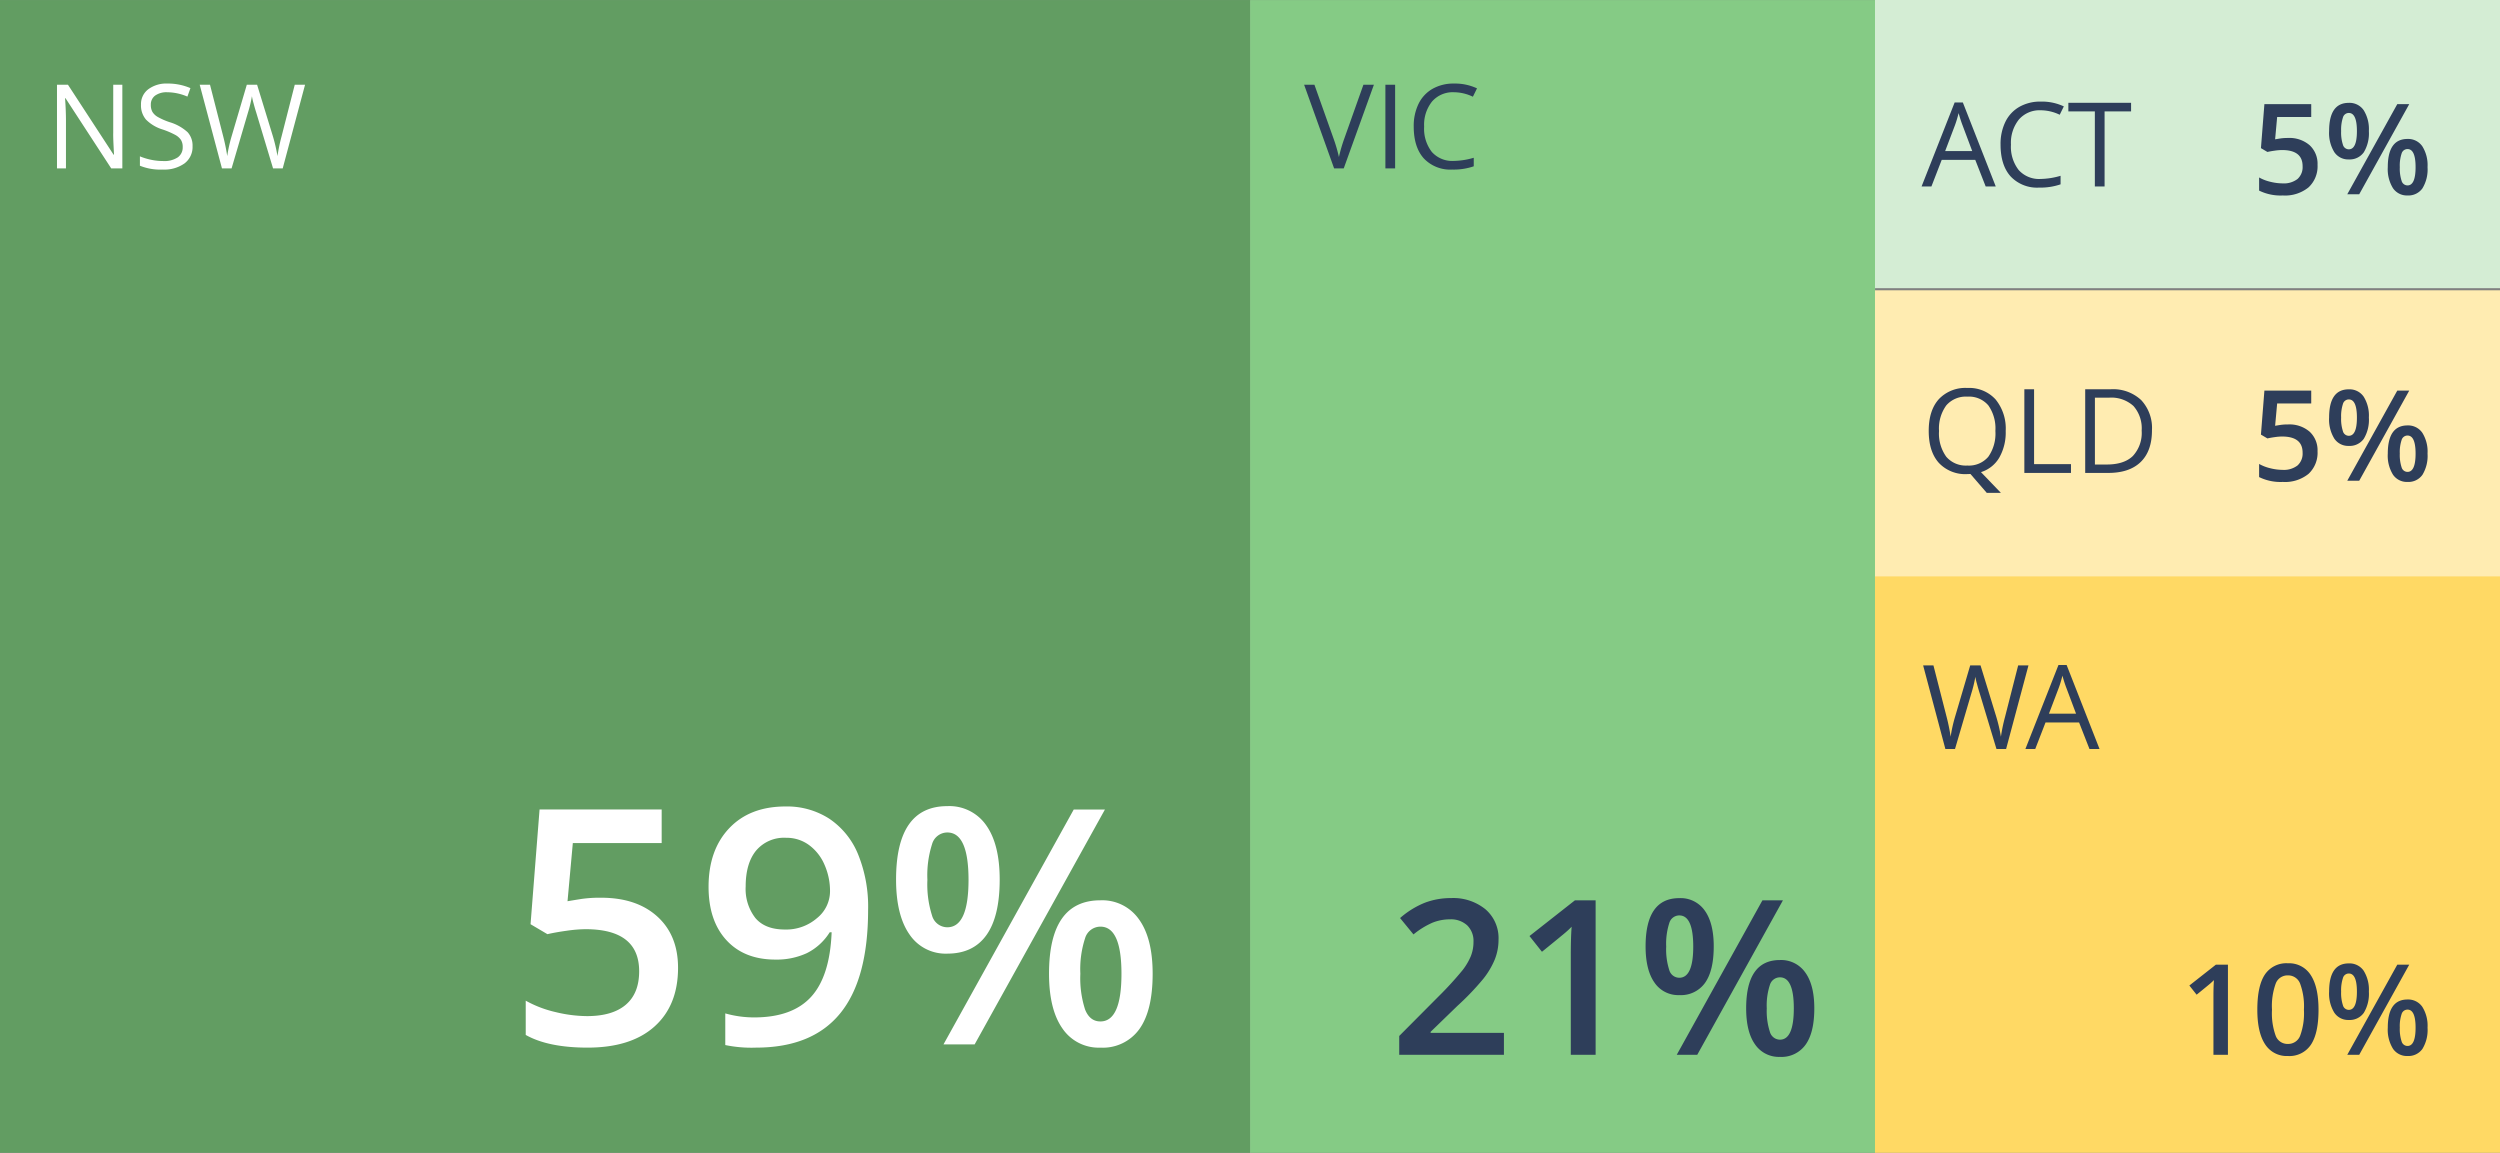 <svg xmlns="http://www.w3.org/2000/svg" width="554.631" height="255.748" viewBox="0 0 554.631 255.748"><rect x="0" y="0" width="554.631" height="255.748" fill="#808080" stroke="none"/><g transform="translate(-3226.961 -4534.118)"><rect width="277.321" height="255.731" transform="translate(3226.961 4534.134)" fill="#629d62"/><path d="M0,0H138.663V255.731H0Z" transform="translate(3504.294 4534.134)" fill="#85cb85"/><rect width="138.66" height="63.934" transform="translate(3642.932 4534.118)" fill="#d4edd4"/><rect width="138.66" height="63.934" transform="translate(3642.932 4598.522)" fill="#ffecb1"/><rect width="138.66" height="127.867" transform="translate(3642.932 4661.998)" fill="#ffd964"/><path d="M17.05,28H14.587L4.443,12.423h-.1q.2,2.742.2,5.027V28H2.552V9.439H4.989L15.107,24.953h.1q-.025-.343-.114-2.2t-.063-2.66V9.439H17.05Zm15.577-4.938a4.553,4.553,0,0,1-1.777,3.821,7.707,7.707,0,0,1-4.824,1.371,12.083,12.083,0,0,1-5.078-.851V25.321a13.369,13.369,0,0,0,2.488.762,13.092,13.092,0,0,0,2.666.279,5.379,5.379,0,0,0,3.25-.819,2.687,2.687,0,0,0,1.092-2.279,2.925,2.925,0,0,0-.387-1.581,3.6,3.6,0,0,0-1.295-1.136A18.115,18.115,0,0,0,26,19.367a8.814,8.814,0,0,1-3.7-2.2,4.849,4.849,0,0,1-1.111-3.313A4.121,4.121,0,0,1,22.8,10.442a6.7,6.7,0,0,1,4.266-1.27,12.571,12.571,0,0,1,5.091,1.016l-.673,1.879a11.5,11.5,0,0,0-4.469-.965,4.325,4.325,0,0,0-2.679.736,2.426,2.426,0,0,0-.965,2.044,3.133,3.133,0,0,0,.355,1.581,3.347,3.347,0,0,0,1.2,1.13,14.906,14.906,0,0,0,2.583,1.136,10.228,10.228,0,0,1,4.018,2.234A4.395,4.395,0,0,1,32.627,23.062Zm20,4.938H50.489L46.744,15.571q-.267-.825-.6-2.082a12.144,12.144,0,0,1-.343-1.511,28.91,28.91,0,0,1-.889,3.669L41.285,28H39.152L34.214,9.439H36.5L39.432,20.9a42.635,42.635,0,0,1,.889,4.367,31.54,31.54,0,0,1,1.016-4.545L44.662,9.439h2.285l3.491,11.388a34.618,34.618,0,0,1,1.028,4.443,38.065,38.065,0,0,1,.914-4.393L55.3,9.439h2.285Z" transform="translate(3237.052 4543.482)" fill="#fff"/><path d="M-125.362-32.543q7.877,0,12.476,4.17t4.6,11.371q0,8.341-5.222,13.028T-128.356.713q-8.733,0-13.723-2.816V-9.7a25.16,25.16,0,0,0,6.63,2.531,30.133,30.133,0,0,0,6.951.891q5.667,0,8.626-2.531t2.958-7.414q0-9.339-11.905-9.339a31.2,31.2,0,0,0-4.135.339q-2.459.339-4.313.766l-3.743-2.21,2-25.45h27.09v7.45h-19.711l-1.176,12.9q1.248-.214,3.048-.5A28.739,28.739,0,0,1-125.362-32.543Zm59.241,2.673q0,15.4-6.2,22.991T-91,.713a28.511,28.511,0,0,1-6.808-.57V-6.879a23.493,23.493,0,0,0,6.38.891q8.483,0,12.654-4.562t4.563-14.329h-.428a12.625,12.625,0,0,1-5.079,4.634,15.967,15.967,0,0,1-6.969,1.426q-6.915,0-10.872-4.313t-3.957-11.834q0-8.163,4.58-12.992t12.493-4.83a17.288,17.288,0,0,1,9.7,2.709,17.4,17.4,0,0,1,6.38,7.86A30.785,30.785,0,0,1-66.121-29.87ZM-84.3-45.839a8.115,8.115,0,0,0-6.666,2.834q-2.317,2.834-2.317,7.967a10.506,10.506,0,0,0,2.156,7q2.156,2.549,6.541,2.549a10.429,10.429,0,0,0,7.129-2.531,7.659,7.659,0,0,0,2.887-5.917,14.426,14.426,0,0,0-1.23-5.935,10.569,10.569,0,0,0-3.44-4.366A8.4,8.4,0,0,0-84.3-45.839ZM-52.968-36.5a22.733,22.733,0,0,0,1.034,7.913,3.529,3.529,0,0,0,3.386,2.6q4.705,0,4.705-10.515t-4.705-10.515a3.529,3.529,0,0,0-3.386,2.6A22.733,22.733,0,0,0-52.968-36.5Zm16.04-.071q0,8.2-2.941,12.315t-8.679,4.117a9.647,9.647,0,0,1-8.394-4.26q-2.976-4.26-2.976-12.173,0-16.29,11.371-16.29a9.936,9.936,0,0,1,8.608,4.224Q-36.928-44.413-36.928-36.571Zm17.894,20.888a22.691,22.691,0,0,0,1.052,7.949q1.052,2.638,3.4,2.638,4.669,0,4.669-10.586,0-10.444-4.669-10.444a3.553,3.553,0,0,0-3.4,2.566A22.063,22.063,0,0,0-19.034-15.684Zm16.04,0q0,8.2-2.958,12.3a9.971,9.971,0,0,1-8.626,4.1,9.717,9.717,0,0,1-8.412-4.224q-2.994-4.224-2.994-12.173,0-16.29,11.406-16.29a9.937,9.937,0,0,1,8.537,4.206Q-2.994-23.561-2.994-15.684ZM-13.581-52.112-42.488,0H-49.4L-20.5-52.112Z" transform="translate(3485.674 4765.823)" fill="#fff"/><path d="M-70.828,0H-94.055V-4.172l8.836-8.883a75.158,75.158,0,0,0,5.191-5.684,13.569,13.569,0,0,0,1.863-3.152,8.5,8.5,0,0,0,.586-3.164,4.824,4.824,0,0,0-1.395-3.656,5.344,5.344,0,0,0-3.855-1.336,10.279,10.279,0,0,0-3.809.727A17.827,17.827,0,0,0-90.891-26.7l-2.977-3.633a19.2,19.2,0,0,1,5.555-3.422,16.261,16.261,0,0,1,5.742-1.008,11.3,11.3,0,0,1,7.664,2.5,8.431,8.431,0,0,1,2.883,6.715,11.783,11.783,0,0,1-.832,4.406,17.907,17.907,0,0,1-2.555,4.3,58.382,58.382,0,0,1-5.73,5.988l-5.953,5.766v.234h16.266Zm20.344,0h-5.508V-22.125q0-3.961.188-6.281-.539.563-1.324,1.242t-5.262,4.313l-2.766-3.492,10.078-7.922h4.594Zm15.656-24a14.948,14.948,0,0,0,.68,5.2,2.32,2.32,0,0,0,2.227,1.711q3.094,0,3.094-6.914t-3.094-6.914A2.32,2.32,0,0,0-34.148-29.2,14.948,14.948,0,0,0-34.828-24Zm10.547-.047q0,5.391-1.934,8.1a6.564,6.564,0,0,1-5.707,2.707,6.343,6.343,0,0,1-5.52-2.8q-1.957-2.8-1.957-8,0-10.711,7.477-10.711a6.533,6.533,0,0,1,5.66,2.777Q-24.281-29.2-24.281-24.047Zm11.766,13.734a14.92,14.92,0,0,0,.691,5.227A2.345,2.345,0,0,0-9.586-3.352q3.07,0,3.07-6.961,0-6.867-3.07-6.867a2.336,2.336,0,0,0-2.238,1.688A14.507,14.507,0,0,0-12.516-10.312Zm10.547,0q0,5.391-1.945,8.086A6.557,6.557,0,0,1-9.586.469a6.39,6.39,0,0,1-5.531-2.777q-1.969-2.777-1.969-8,0-10.711,7.5-10.711a6.534,6.534,0,0,1,5.613,2.766Q-1.969-15.492-1.969-10.312ZM-8.93-34.266-27.937,0h-4.547l19.008-34.266Z" transform="translate(3631.438 4768.123)" fill="#2e3e5a"/><path d="M-45.432,0h-3.213V-12.906q0-2.311.109-3.664-.314.328-.772.725t-3.069,2.516l-1.613-2.037,5.879-4.621h2.68Zm20.1-9.994q0,5.209-1.675,7.738A5.717,5.717,0,0,1-32.129.273a5.675,5.675,0,0,1-5.059-2.611Q-38.91-4.949-38.91-9.994q0-5.291,1.675-7.8A5.718,5.718,0,0,1-32.129-20.3a5.68,5.68,0,0,1,5.072,2.625Q-25.334-15.053-25.334-9.994Zm-10.322,0a14.564,14.564,0,0,0,.841,5.838,2.8,2.8,0,0,0,2.687,1.75,2.827,2.827,0,0,0,2.7-1.777,14.378,14.378,0,0,0,.854-5.811,14.491,14.491,0,0,0-.854-5.817,2.826,2.826,0,0,0-2.7-1.8,2.8,2.8,0,0,0-2.687,1.764A14.671,14.671,0,0,0-35.656-9.994ZM-20.316-14a8.719,8.719,0,0,0,.4,3.035,1.354,1.354,0,0,0,1.3,1q1.8,0,1.8-4.033t-1.8-4.033a1.354,1.354,0,0,0-1.3,1A8.719,8.719,0,0,0-20.316-14Zm6.152-.027A8.126,8.126,0,0,1-15.292-9.3a3.829,3.829,0,0,1-3.329,1.579,3.7,3.7,0,0,1-3.22-1.634,8.094,8.094,0,0,1-1.142-4.669q0-6.248,4.361-6.248a3.811,3.811,0,0,1,3.3,1.62A7.9,7.9,0,0,1-14.164-14.027ZM-7.3-6.016a8.7,8.7,0,0,0,.4,3.049A1.368,1.368,0,0,0-5.592-1.955q1.791,0,1.791-4.061,0-4.006-1.791-4.006A1.363,1.363,0,0,0-6.9-9.037,8.462,8.462,0,0,0-7.3-6.016Zm6.152,0A8.054,8.054,0,0,1-2.283-1.3,3.825,3.825,0,0,1-5.592.273a3.727,3.727,0,0,1-3.227-1.62A8.017,8.017,0,0,1-9.967-6.016q0-6.248,4.375-6.248A3.811,3.811,0,0,1-2.317-10.65,7.821,7.821,0,0,1-1.148-6.016ZM-5.209-19.988-16.3,0h-2.652L-7.861-19.988Z" transform="translate(3766.664 4768.123)" fill="#2e3e5a"/><path d="M-32.1-12.482a6.855,6.855,0,0,1,4.785,1.6,5.593,5.593,0,0,1,1.764,4.361,6.37,6.37,0,0,1-2,5A8.239,8.239,0,0,1-33.25.273a10.762,10.762,0,0,1-5.264-1.08V-3.719a9.651,9.651,0,0,0,2.543.971,11.558,11.558,0,0,0,2.666.342A4.96,4.96,0,0,0-30-3.377a3.535,3.535,0,0,0,1.135-2.844q0-3.582-4.566-3.582a11.968,11.968,0,0,0-1.586.13q-.943.13-1.654.294l-1.436-.848.766-9.762h10.391v2.857h-7.561l-.451,4.949q.479-.082,1.169-.191A11.023,11.023,0,0,1-32.1-12.482ZM-20.316-14a8.719,8.719,0,0,0,.4,3.035,1.354,1.354,0,0,0,1.3,1q1.8,0,1.8-4.033t-1.8-4.033a1.354,1.354,0,0,0-1.3,1A8.719,8.719,0,0,0-20.316-14Zm6.152-.027A8.126,8.126,0,0,1-15.292-9.3a3.829,3.829,0,0,1-3.329,1.579,3.7,3.7,0,0,1-3.22-1.634,8.094,8.094,0,0,1-1.142-4.669q0-6.248,4.361-6.248a3.811,3.811,0,0,1,3.3,1.62A7.9,7.9,0,0,1-14.164-14.027ZM-7.3-6.016a8.7,8.7,0,0,0,.4,3.049A1.368,1.368,0,0,0-5.592-1.955q1.791,0,1.791-4.061,0-4.006-1.791-4.006A1.363,1.363,0,0,0-6.9-9.037,8.462,8.462,0,0,0-7.3-6.016Zm6.152,0A8.054,8.054,0,0,1-2.283-1.3,3.825,3.825,0,0,1-5.592.273a3.727,3.727,0,0,1-3.227-1.62A8.017,8.017,0,0,1-9.967-6.016q0-6.248,4.375-6.248A3.811,3.811,0,0,1-2.317-10.65,7.821,7.821,0,0,1-1.148-6.016ZM-5.209-19.988-16.3,0h-2.652L-7.861-19.988Z" transform="translate(3766.664 4640.764)" fill="#2e3e5a"/><path d="M-32.1-12.482a6.855,6.855,0,0,1,4.785,1.6,5.593,5.593,0,0,1,1.764,4.361,6.37,6.37,0,0,1-2,5A8.239,8.239,0,0,1-33.25.273a10.762,10.762,0,0,1-5.264-1.08V-3.719a9.651,9.651,0,0,0,2.543.971,11.558,11.558,0,0,0,2.666.342A4.96,4.96,0,0,0-30-3.377a3.535,3.535,0,0,0,1.135-2.844q0-3.582-4.566-3.582a11.968,11.968,0,0,0-1.586.13q-.943.13-1.654.294l-1.436-.848.766-9.762h10.391v2.857h-7.561l-.451,4.949q.479-.082,1.169-.191A11.023,11.023,0,0,1-32.1-12.482ZM-20.316-14a8.719,8.719,0,0,0,.4,3.035,1.354,1.354,0,0,0,1.3,1q1.8,0,1.8-4.033t-1.8-4.033a1.354,1.354,0,0,0-1.3,1A8.719,8.719,0,0,0-20.316-14Zm6.152-.027A8.126,8.126,0,0,1-15.292-9.3a3.829,3.829,0,0,1-3.329,1.579,3.7,3.7,0,0,1-3.22-1.634,8.094,8.094,0,0,1-1.142-4.669q0-6.248,4.361-6.248a3.811,3.811,0,0,1,3.3,1.62A7.9,7.9,0,0,1-14.164-14.027ZM-7.3-6.016a8.7,8.7,0,0,0,.4,3.049A1.368,1.368,0,0,0-5.592-1.955q1.791,0,1.791-4.061,0-4.006-1.791-4.006A1.363,1.363,0,0,0-6.9-9.037,8.462,8.462,0,0,0-7.3-6.016Zm6.152,0A8.054,8.054,0,0,1-2.283-1.3,3.825,3.825,0,0,1-5.592.273a3.727,3.727,0,0,1-3.227-1.62A8.017,8.017,0,0,1-9.967-6.016q0-6.248,4.375-6.248A3.811,3.811,0,0,1-2.317-10.65,7.821,7.821,0,0,1-1.148-6.016ZM-5.209-19.988-16.3,0h-2.652L-7.861-19.988Z" transform="translate(3766.664 4577.209)" fill="#2e3e5a"/><path d="M13.152,9.439h2.323L8.785,28H6.652L0,9.439H2.285l4.266,12.01a33.684,33.684,0,0,1,1.168,4.024,33.594,33.594,0,0,1,1.193-4.1ZM18.027,28V9.439h2.158V28Zm15.2-16.9a6.069,6.069,0,0,0-4.831,2.038,8.219,8.219,0,0,0-1.771,5.58,8.383,8.383,0,0,0,1.708,5.63A6.07,6.07,0,0,0,33.2,26.337a16.623,16.623,0,0,0,4.431-.7V27.53a13.644,13.644,0,0,1-4.761.724,8.054,8.054,0,0,1-6.329-2.488q-2.228-2.488-2.228-7.071a11.161,11.161,0,0,1,1.073-5.027,7.7,7.7,0,0,1,3.1-3.326,9.376,9.376,0,0,1,4.767-1.168,11.5,11.5,0,0,1,5.1,1.066l-.914,1.854A9.837,9.837,0,0,0,33.224,11.1Z" transform="translate(3516.286 4543.482)" fill="#2e3e5a"/><path d="M14.219,28l-2.311-5.9H4.469L2.184,28H0L7.338,9.363H9.153L16.453,28Zm-2.983-7.846L9.077,14.4q-.419-1.092-.863-2.679a24.054,24.054,0,0,1-.8,2.679L5.23,20.154Zm15.2-9.052A6.069,6.069,0,0,0,21.6,13.14a8.219,8.219,0,0,0-1.771,5.58,8.383,8.383,0,0,0,1.708,5.63,6.07,6.07,0,0,0,4.869,1.987,16.623,16.623,0,0,0,4.431-.7V27.53a13.644,13.644,0,0,1-4.761.724,8.054,8.054,0,0,1-6.329-2.488q-2.228-2.488-2.228-7.071a11.161,11.161,0,0,1,1.073-5.027,7.7,7.7,0,0,1,3.1-3.326,9.376,9.376,0,0,1,4.767-1.168,11.5,11.5,0,0,1,5.1,1.066l-.914,1.854A9.837,9.837,0,0,0,26.432,11.1ZM40.6,28H38.441V11.356H32.563V9.439H46.478v1.917H40.6Z" transform="translate(3653.268 4547.482)" fill="#2e3e5a"/><path d="M18.662,18.694a11.247,11.247,0,0,1-1.435,5.929,7.151,7.151,0,0,1-4.05,3.2l4.418,4.6H14.46l-3.618-4.189-.7.025a8.022,8.022,0,0,1-6.329-2.507q-2.228-2.507-2.228-7.078,0-4.532,2.234-7.027a8.079,8.079,0,0,1,6.348-2.495,7.907,7.907,0,0,1,6.246,2.539A10.207,10.207,0,0,1,18.662,18.694Zm-14.79,0a8.809,8.809,0,0,0,1.606,5.719,5.7,5.7,0,0,0,4.666,1.949A5.643,5.643,0,0,0,14.8,24.42a8.932,8.932,0,0,0,1.574-5.726,8.86,8.86,0,0,0-1.568-5.681,5.618,5.618,0,0,0-4.64-1.936,5.728,5.728,0,0,0-4.691,1.949A8.719,8.719,0,0,0,3.872,18.694ZM22.8,28V9.439h2.158V26.045h8.188V28Zm28.311-9.458q0,4.6-2.495,7.027T41.438,28H36.3V9.439h5.688a9.1,9.1,0,0,1,6.729,2.4A9.061,9.061,0,0,1,51.111,18.542Zm-2.285.076A7.472,7.472,0,0,0,47,13.146a7.3,7.3,0,0,0-5.415-1.841H38.454V26.134h2.628q3.859,0,5.8-1.9A7.515,7.515,0,0,0,48.826,18.618Z" transform="translate(3653.268 4611.037)" fill="#2e3e5a"/><path d="M18.751,28H16.618L12.873,15.571q-.267-.825-.6-2.082a12.143,12.143,0,0,1-.343-1.511,28.91,28.91,0,0,1-.889,3.669L7.414,28H5.281L.343,9.439H2.628L5.561,20.9a42.635,42.635,0,0,1,.889,4.367,31.54,31.54,0,0,1,1.016-4.545L10.791,9.439h2.285l3.491,11.388A34.618,34.618,0,0,1,17.6,25.271a38.064,38.064,0,0,1,.914-4.393L21.43,9.439h2.285Zm18.5,0-2.311-5.9H27.5L25.213,28H23.029L30.367,9.363h1.815L39.482,28Zm-2.983-7.846L32.106,14.4q-.419-1.092-.863-2.679a24.054,24.054,0,0,1-.8,2.679L28.26,20.154Z" transform="translate(3653.268 4672.292)" fill="#2e3e5a"/></g></svg>